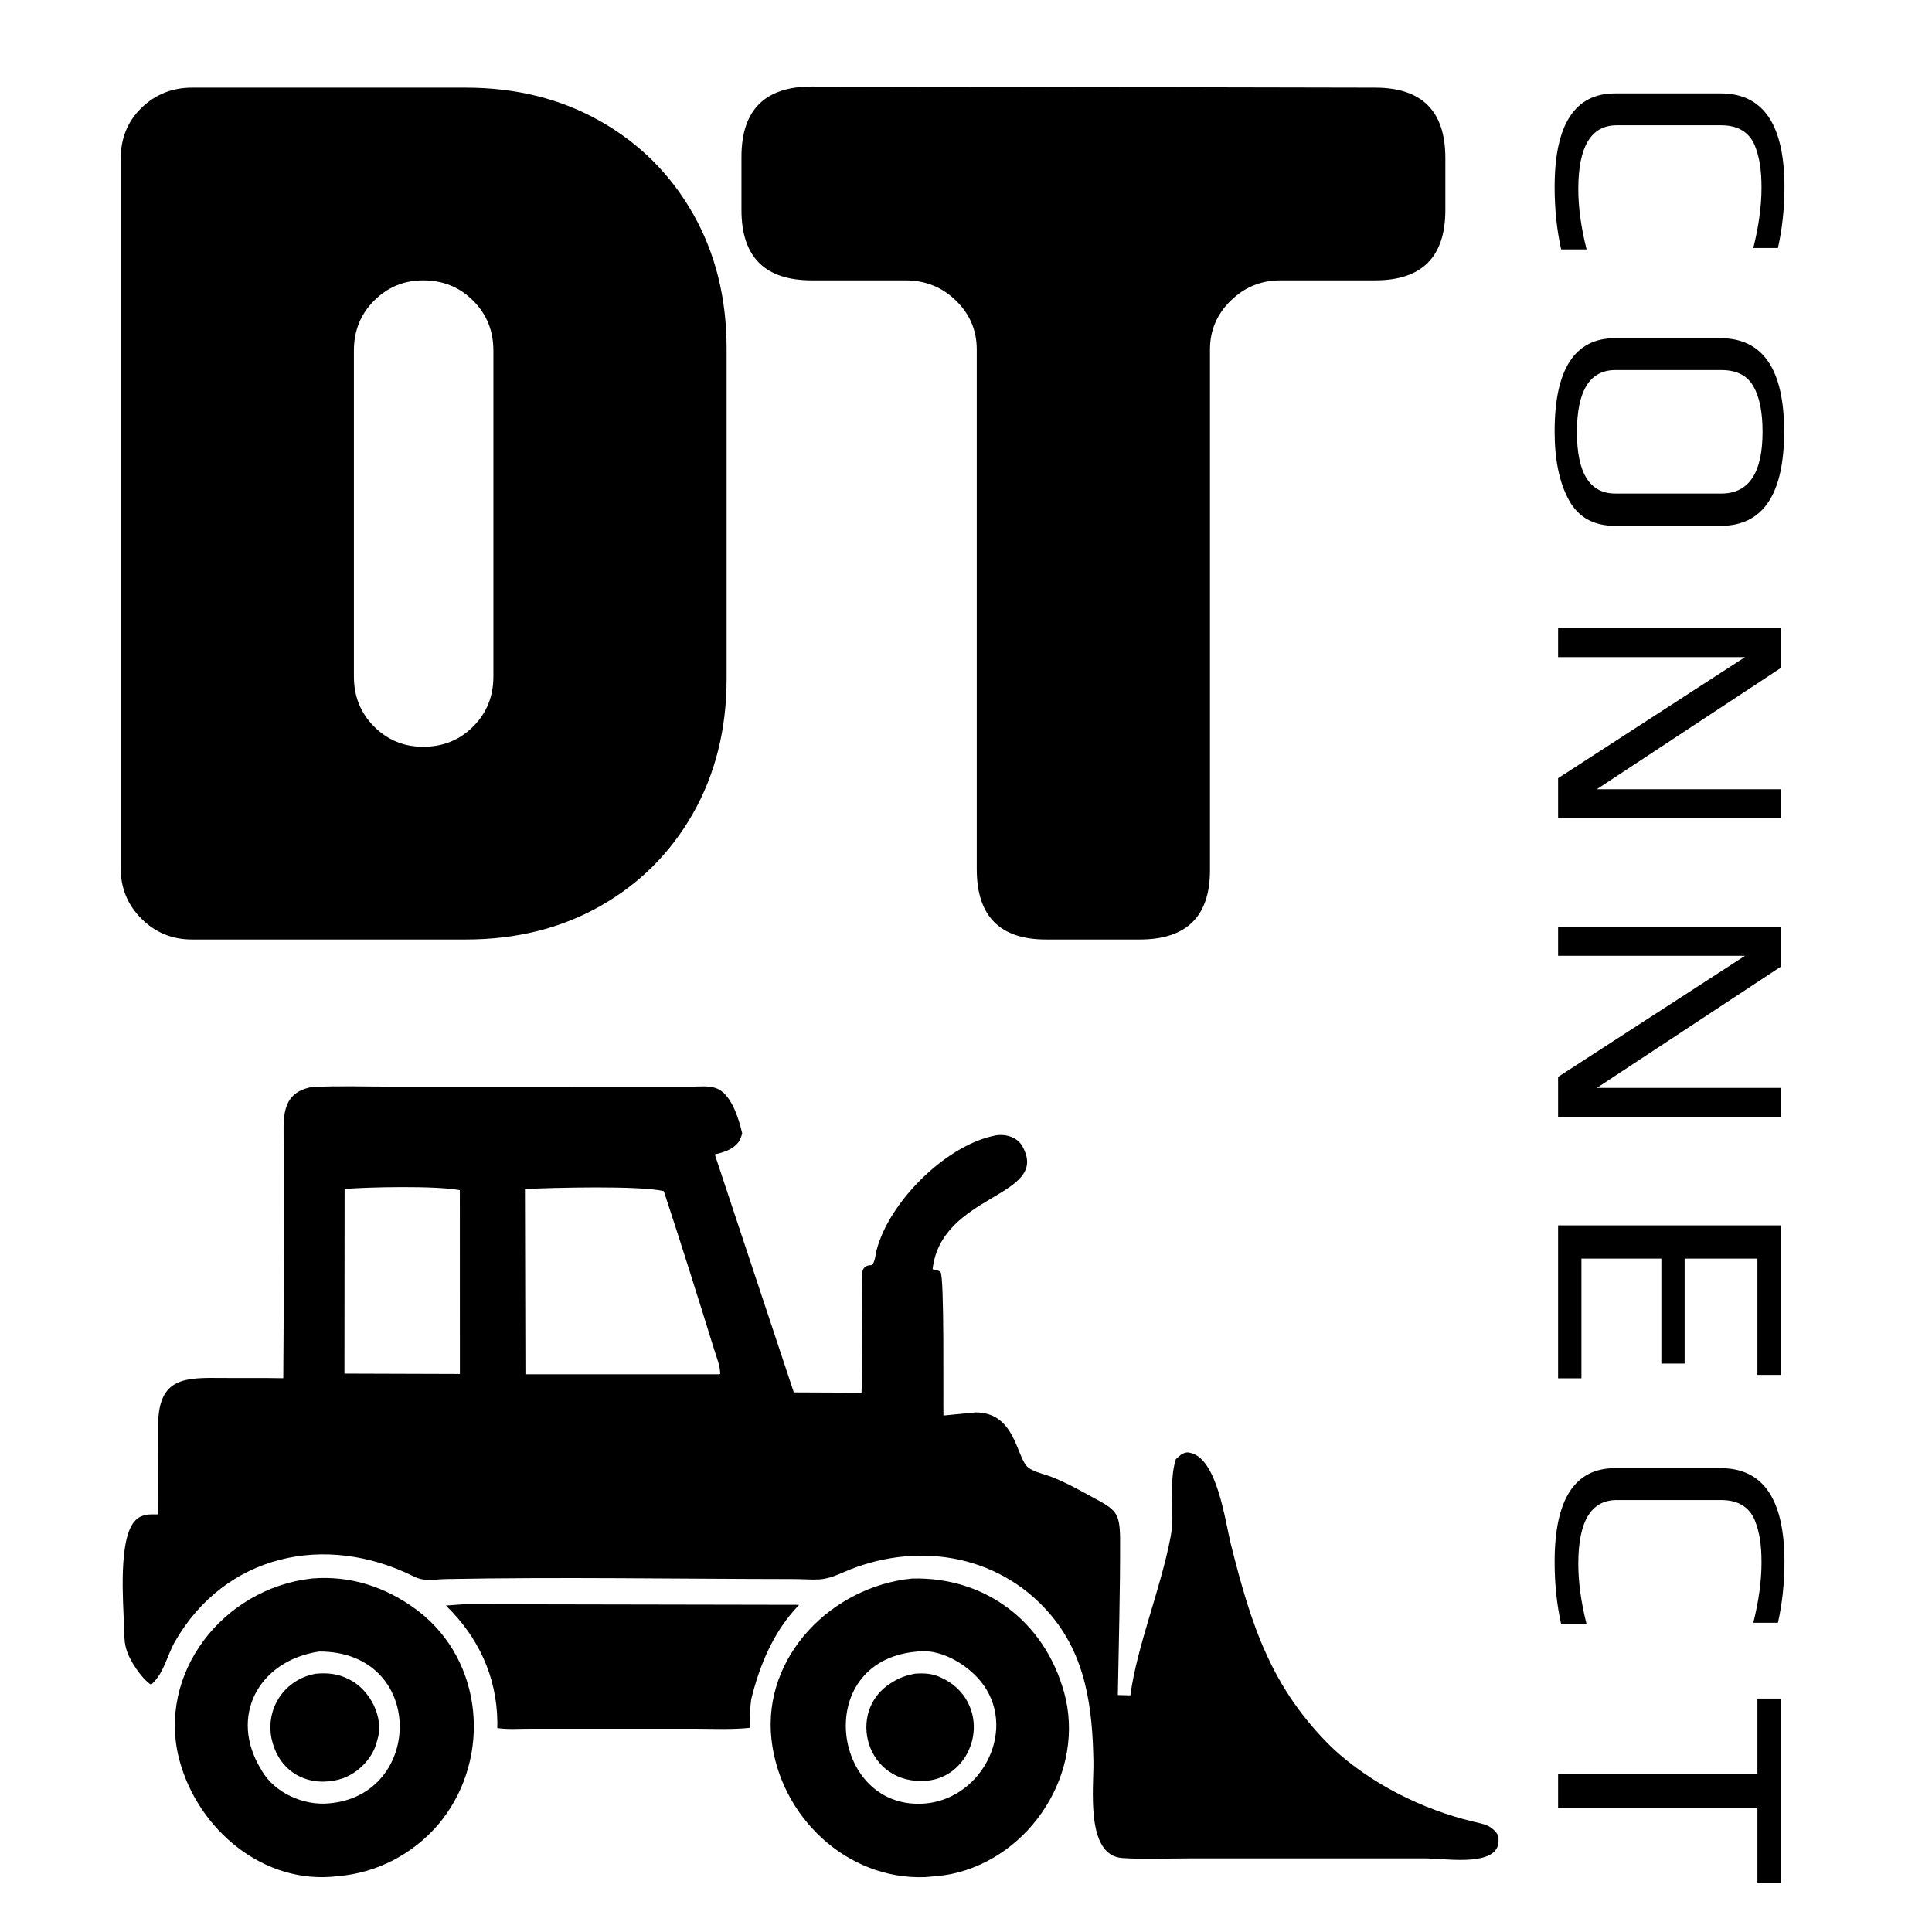 <svg xmlns="http://www.w3.org/2000/svg" xmlns:xlink="http://www.w3.org/1999/xlink" width="500" zoomAndPan="magnify" viewBox="0 0 375 375" height="500" preserveAspectRatio="xMidYMid meet" version="1.0"><defs><g/><clipPath id="abe33a43aa"><path d="M 277 13 L 354.602 13 L 354.602 375 L 277 375 Z M 277 13 " clip-rule="nonzero"/></clipPath><clipPath id="a2fa3ed22e"><rect x="0" width="78" y="0" height="362"/></clipPath><clipPath id="cc1195860b"><path d="M 14 210.711 L 281.906 210.711 L 281.906 362 L 14 362 Z M 14 210.711 " clip-rule="nonzero"/></clipPath><clipPath id="284b29ca0e"><rect x="0" width="355" y="0" height="375"/></clipPath></defs><g transform="matrix(1, 0, 0, 1, 9, 0)"><g clip-path="url(#284b29ca0e)"><g fill="#000000" fill-opacity="1"><g transform="translate(0.785, 182.356)"><g><path d="M 27.484 0 C 23.629 0 20.359 -1.344 17.672 -4.031 C 14.984 -6.719 13.641 -9.988 13.641 -13.844 L 13.641 -151.5 C 13.641 -155.5 14.984 -158.805 17.672 -161.422 C 20.359 -164.035 23.629 -165.344 27.484 -165.344 L 80.609 -165.344 C 90.391 -165.344 99.102 -163.172 106.75 -158.828 C 114.395 -154.492 120.391 -148.504 124.734 -140.859 C 129.078 -133.211 131.25 -124.5 131.25 -114.719 L 131.25 -50.641 C 131.25 -40.859 129.078 -32.141 124.734 -24.484 C 120.391 -16.836 114.395 -10.844 106.75 -6.5 C 99.102 -2.164 90.391 0 80.609 0 Z M 72.344 -37.406 C 76.195 -37.406 79.43 -38.711 82.047 -41.328 C 84.672 -43.953 85.984 -47.191 85.984 -51.047 L 85.984 -114.297 C 85.984 -118.148 84.672 -121.383 82.047 -124 C 79.43 -126.625 76.195 -127.938 72.344 -127.938 C 68.625 -127.938 65.453 -126.625 62.828 -124 C 60.211 -121.383 58.906 -118.148 58.906 -114.297 L 58.906 -51.047 C 58.906 -47.191 60.211 -43.953 62.828 -41.328 C 65.453 -38.711 68.625 -37.406 72.344 -37.406 Z M 72.344 -37.406 "/></g></g></g><g fill="#000000" fill-opacity="1"><g transform="translate(121.277, 182.356)"><g><path d="M 72.75 0 C 63.789 0 59.312 -4.547 59.312 -13.641 L 59.312 -114.5 C 59.312 -118.219 57.969 -121.383 55.281 -124 C 52.602 -126.625 49.332 -127.938 45.469 -127.938 L 27.281 -127.938 C 18.188 -127.938 13.641 -132.484 13.641 -141.578 L 13.641 -151.922 C 13.641 -161.016 18.188 -165.562 27.281 -165.562 L 136.625 -165.344 C 145.719 -165.344 150.266 -160.797 150.266 -151.703 L 150.266 -141.578 C 150.266 -132.484 145.719 -127.938 136.625 -127.938 L 118.219 -127.938 C 114.5 -127.938 111.297 -126.625 108.609 -124 C 105.922 -121.383 104.578 -118.219 104.578 -114.5 L 104.578 -13.438 C 104.578 -4.477 100.031 0 90.938 0 Z M 72.75 0 "/></g></g></g><g clip-path="url(#abe33a43aa)"><g transform="matrix(1, 0, 0, 1, 277, 13)"><g clip-path="url(#a2fa3ed22e)"><g fill="#000000" fill-opacity="1"><g transform="translate(16.424, 0.859)"><g><path d="M -0.672 22.438 C -0.672 10.32 3.234 4.266 11.047 4.266 L 31.562 4.266 C 39.812 4.266 43.938 10.32 43.938 22.438 C 43.938 26.562 43.516 30.508 42.672 34.281 L 37.891 34.281 C 38.953 30.02 39.484 26.113 39.484 22.562 C 39.484 20.832 39.379 19.32 39.172 18.031 C 38.973 16.75 38.633 15.508 38.156 14.312 C 37.039 11.738 34.863 10.453 31.625 10.453 L 11.391 10.453 C 6.41 10.453 3.922 14.582 3.922 22.844 C 3.922 26.383 4.457 30.285 5.531 34.547 L 0.594 34.547 C -0.25 30.773 -0.672 26.738 -0.672 22.438 Z M -0.672 22.438 "/></g></g></g><g fill="#000000" fill-opacity="1"><g transform="translate(16.424, 48.251)"><g><path d="M -0.672 22.5 C -0.672 10.426 3.234 4.391 11.047 4.391 L 31.484 4.391 C 39.742 4.391 43.875 10.426 43.875 22.5 C 43.875 34.707 39.77 40.812 31.562 40.812 L 11.047 40.812 C 6.879 40.812 3.883 39.125 2.062 35.75 C 0.238 32.375 -0.672 27.957 -0.672 22.5 Z M 3.656 22.641 C 3.656 30.578 6.145 34.547 11.125 34.547 L 31.688 34.547 C 37.02 34.547 39.688 30.551 39.688 22.562 C 39.688 18.707 39.082 15.742 37.875 13.672 C 36.676 11.609 34.613 10.578 31.688 10.578 L 11.125 10.578 C 6.145 10.578 3.656 14.598 3.656 22.641 Z M 3.656 22.641 "/></g></g></g><g fill="#000000" fill-opacity="1"><g transform="translate(16.424, 103.297)"><g><path d="M 43.203 5.594 L 43.203 13.375 L 7.516 36.891 L 43.203 36.891 L 43.203 42.547 L 0 42.547 L 0 34.75 L 36.281 11.25 L 0 11.25 L 0 5.594 Z M 43.203 5.594 "/></g></g></g><g fill="#000000" fill-opacity="1"><g transform="translate(16.424, 161.272)"><g><path d="M 43.203 5.594 L 43.203 13.375 L 7.516 36.891 L 43.203 36.891 L 43.203 42.547 L 0 42.547 L 0 34.75 L 36.281 11.25 L 0 11.25 L 0 5.594 Z M 43.203 5.594 "/></g></g></g><g fill="#000000" fill-opacity="1"><g transform="translate(16.424, 219.246)"><g><path d="M 43.203 5.594 L 43.203 34.625 L 38.688 34.625 L 38.688 12.047 L 24.562 12.047 L 24.562 32.422 L 20.047 32.422 L 20.047 12.047 L 4.531 12.047 L 4.531 35.281 L 0 35.281 L 0 5.594 Z M 43.203 5.594 "/></g></g></g><g fill="#000000" fill-opacity="1"><g transform="translate(16.424, 267.704)"><g><path d="M -0.672 22.438 C -0.672 10.32 3.234 4.266 11.047 4.266 L 31.562 4.266 C 39.812 4.266 43.938 10.32 43.938 22.438 C 43.938 26.562 43.516 30.508 42.672 34.281 L 37.891 34.281 C 38.953 30.02 39.484 26.113 39.484 22.562 C 39.484 20.832 39.379 19.32 39.172 18.031 C 38.973 16.75 38.633 15.508 38.156 14.312 C 37.039 11.738 34.863 10.453 31.625 10.453 L 11.391 10.453 C 6.41 10.453 3.922 14.582 3.922 22.844 C 3.922 26.383 4.457 30.285 5.531 34.547 L 0.594 34.547 C -0.25 30.773 -0.672 26.738 -0.672 22.438 Z M -0.672 22.438 "/></g></g></g><g fill="#000000" fill-opacity="1"><g transform="translate(16.424, 315.096)"><g><path d="M 38.688 16.25 L 38.688 1.594 L 43.203 1.594 L 43.203 37.344 L 38.688 37.344 L 38.688 22.766 L 0 22.766 L 0 16.25 Z M 38.688 16.25 "/></g></g></g></g></g></g><path fill="#000000" d="M 81.16 311.375 L 146.117 311.496 C 141.242 316.492 138.438 323.137 136.816 329.816 L 136.75 330.348 C 136.527 332.012 136.586 333.691 136.586 335.367 C 132.98 335.754 129.164 335.547 125.539 335.547 C 114.973 335.555 104.406 335.555 93.84 335.551 C 91.793 335.547 89.543 335.727 87.527 335.414 L 87.535 334.145 C 87.418 325.371 83.801 317.688 77.547 311.637 Z M 81.16 311.375 " fill-opacity="1" fill-rule="nonzero"/><path fill="#000000" d="M 168.059 306.391 C 182.215 306.043 193.707 314.703 197.531 328.449 C 201.816 343.832 191.148 360.457 175.73 363.73 C 174.055 364.086 172.309 364.195 170.605 364.348 C 155.305 364.941 142.391 352.527 140.742 337.613 C 138.957 321.445 152.543 307.898 168.059 306.391 Z M 168.699 320.602 C 148.34 322.59 152.531 351.812 170.816 350.039 C 182 348.859 188.613 335.188 181.309 326.293 C 178.543 322.922 173.27 319.816 168.699 320.602 Z M 168.699 320.602 " fill-opacity="1" fill-rule="nonzero"/><path fill="#000000" d="M 168.59 324.859 C 170.352 324.742 171.84 324.797 173.461 325.527 L 173.75 325.66 C 175.906 326.648 177.715 328.258 178.828 330.375 L 178.953 330.633 C 182.051 336.898 178.078 344.953 170.98 345.633 C 159.113 346.711 155.141 332.184 163.895 326.707 L 164.109 326.574 C 165.594 325.629 166.879 325.195 168.59 324.859 Z M 168.59 324.859 " fill-opacity="1" fill-rule="nonzero"/><path fill="#000000" d="M 51.5 306.387 C 58.965 305.754 65.863 308.008 71.836 312.441 L 72.273 312.773 C 84.793 322.469 86.352 340.918 76.812 353.215 L 76.113 354.09 C 71.148 359.879 64.16 363.555 56.539 364.164 C 42.199 365.953 29.453 355.098 25.848 341.727 C 21.324 324.953 34.191 308.328 51.5 306.387 Z M 52.961 320.559 C 41.137 322.332 35.336 333.215 41.723 343.523 L 41.805 343.672 C 44.301 348.012 49.957 350.512 54.863 350.031 C 73.293 348.496 73.656 320.531 52.961 320.559 Z M 52.961 320.559 " fill-opacity="1" fill-rule="nonzero"/><path fill="#000000" d="M 52.312 324.871 C 54.543 324.664 56.531 324.859 58.551 325.855 L 58.785 325.973 C 62.785 327.949 65.641 333.363 64.23 337.75 L 64.047 338.398 C 63.363 340.844 61.371 343.16 59.16 344.41 L 58.988 344.508 C 57.992 345.078 57.016 345.391 55.895 345.605 C 50.184 346.664 45.328 343.648 43.871 338.109 L 43.68 337.348 C 42.555 331.414 46.359 325.906 52.312 324.871 Z M 52.312 324.871 " fill-opacity="1" fill-rule="nonzero"/><g clip-path="url(#cc1195860b)"><path fill="#000000" d="M 51.57 210.984 C 56.734 210.727 61.988 210.91 67.16 210.91 C 86.598 210.906 106.035 210.898 125.473 210.902 C 126.816 210.902 128.477 210.719 129.758 211.141 L 129.977 211.215 C 132.93 212.195 134.469 217.316 135.066 220.02 C 134.891 220.516 134.723 221.133 134.426 221.57 L 134.25 221.793 C 133.109 223.215 131.438 223.652 129.742 224.078 L 145.078 270.262 L 158.219 270.32 C 158.477 263.383 158.293 256.414 158.301 249.469 C 158.305 247.699 157.863 245.527 160.203 245.559 C 160.828 245.066 160.945 243.441 161.152 242.637 C 163.551 233.43 174.16 222.746 183.527 220.539 L 183.824 220.473 C 185.867 219.949 188.402 220.574 189.473 222.539 L 189.555 222.699 C 194.684 232.406 173.707 231.664 172.016 246.363 C 172.496 246.477 173.172 246.551 173.539 246.887 C 174.332 247.617 174.043 271.59 174.121 274.758 L 180.355 274.145 C 188.262 274.16 188.25 283.176 190.633 284.891 C 191.855 285.766 193.688 286.113 195.094 286.66 C 197.758 287.695 200.234 289.066 202.738 290.434 C 207.504 293.031 208.402 293.293 208.41 298.977 C 208.43 309.152 208.148 318.898 207.969 329.004 L 210.406 329.066 C 211.668 319.555 216.277 308.496 218.211 298.309 C 219.141 293.41 217.75 287.906 219.23 283.211 L 220.207 282.371 C 220.648 282.062 221.262 281.836 221.805 281.945 L 221.98 281.984 C 227.258 283.027 228.785 295.234 229.91 299.723 C 233.883 315.586 237.781 327.68 249.566 339.234 C 256.934 346.137 267.039 351.215 276.887 353.562 C 279.172 354.109 280.523 354.23 281.852 356.332 C 281.852 356.914 281.93 357.68 281.754 358.238 L 281.645 358.5 C 280.09 362.199 271.219 360.719 267.707 360.715 C 252.359 360.691 237.008 360.719 221.66 360.715 C 217.418 360.715 213.074 360.93 208.848 360.645 C 201.617 360.16 203.32 346.805 203.234 341.934 C 203.051 331.496 201.816 321.355 194.656 313.105 C 184.473 301.379 168.355 299.145 154.551 305.246 C 150.348 307.105 149.512 306.496 144.773 306.492 C 122.441 306.473 99.793 306.07 77.496 306.496 C 75.172 306.543 73.473 307.055 71.34 305.996 C 54.023 297.383 34.66 301.785 24.984 318.59 C 23.445 321.262 22.844 324.684 20.531 326.805 L 20.312 327 C 18.469 325.812 16.086 322.242 15.496 320.027 L 15.43 319.781 C 15.086 318.48 15.121 317.094 15.078 315.754 C 14.93 311.039 13.871 298.34 17.359 295.027 C 18.66 293.797 20.043 293.941 21.719 293.941 L 21.684 276.395 C 21.859 267.312 26.867 267.391 34.254 267.461 C 38.164 267.5 42.074 267.43 45.984 267.512 C 46.125 252.516 46.055 237.516 46.07 222.52 C 46.074 217.391 45.238 212.113 51.57 210.984 Z M 92.891 230.781 L 92.984 266.746 L 130.555 266.754 L 130.785 266.699 C 130.82 265.199 130.109 263.523 129.668 262.098 C 126.465 251.777 123.23 241.453 119.844 231.191 C 114.992 230.086 98.504 230.531 92.891 230.781 Z M 57.887 230.777 L 57.855 266.617 L 80.266 266.688 L 80.254 231.012 C 75.598 230.109 62.395 230.406 57.887 230.777 Z M 57.887 230.777 " fill-opacity="1" fill-rule="nonzero"/></g></g></g></svg>